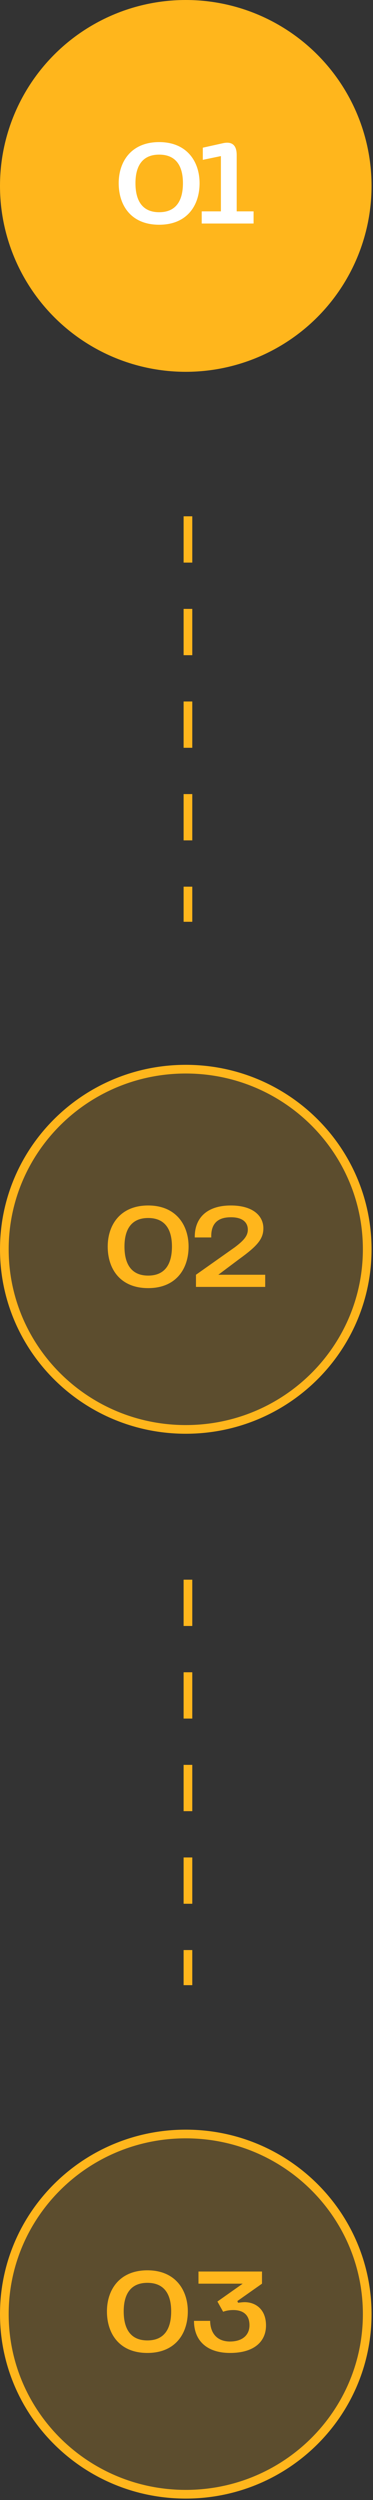 <svg width="129" height="864" viewBox="0 0 129 864" fill="none" xmlns="http://www.w3.org/2000/svg">
<rect x="0" y="0" width="129" height="864" fill="#333333" stroke="none"/>
<path d="M126.999 431.75C126.999 466.118 98.916 493.999 64.249 493.999C29.583 493.999 1.5 466.118 1.5 431.75C1.5 397.381 29.583 369.5 64.249 369.5C98.916 369.5 126.999 397.381 126.999 431.75Z" fill="#FFB61C" fill-opacity="0.2" stroke="#FFB61C" stroke-width="3"/>
<path d="M51.237 445.17C41.535 445.17 37.251 438.492 37.251 430.806C37.251 423.414 41.535 416.61 51.237 416.61C60.939 416.61 65.223 423.456 65.223 430.806C65.223 438.45 60.939 445.17 51.237 445.17ZM43.047 430.806C43.047 436.98 45.525 440.844 51.237 440.844C56.991 440.844 59.469 436.98 59.469 430.806C59.469 424.758 56.991 420.936 51.237 420.936C45.525 420.936 43.047 424.758 43.047 430.806ZM67.356 427.656C67.272 420.894 71.598 416.61 79.83 416.61C87.516 416.61 91.086 420.222 91.086 424.506C91.086 428.16 88.986 430.596 82.896 435.006L75.504 440.55H91.716V444.75H67.776V440.55L81.258 431.016C84.24 428.748 85.71 427.152 85.71 424.968C85.71 422.49 83.904 420.6 79.662 420.684C75.084 420.726 72.9 423.12 73.068 427.656H67.356Z" fill="#FFB61C"/>
<path d="M126.999 799.75C126.999 834.118 98.916 861.999 64.249 861.999C29.583 861.999 1.5 834.118 1.5 799.75C1.5 765.381 29.583 737.5 64.249 737.5C98.916 737.5 126.999 765.381 126.999 799.75Z" fill="#FFB61C" fill-opacity="0.2" stroke="#FFB61C" stroke-width="3"/>
<path d="M50.97 813.17C41.268 813.17 36.984 806.492 36.984 798.806C36.984 791.414 41.268 784.61 50.97 784.61C60.672 784.61 64.956 791.456 64.956 798.806C64.956 806.45 60.672 813.17 50.97 813.17ZM42.78 798.806C42.78 804.98 45.258 808.844 50.97 808.844C56.724 808.844 59.202 804.98 59.202 798.806C59.202 792.758 56.724 788.936 50.97 788.936C45.258 788.936 42.78 792.758 42.78 798.806ZM75.196 795.404L83.932 789.23H68.644V785.03H90.61V789.23L82.084 795.236L82.336 795.824C82.798 795.782 83.344 795.698 83.89 795.656C87.796 795.32 91.996 797.63 91.996 803.678C91.996 809.096 88.048 813.212 79.438 813.17C71.416 813.128 67.09 808.802 67.09 802.082H72.676C72.718 806.03 74.776 809.138 79.396 809.222C83.764 809.264 86.284 807.038 86.284 803.594C86.284 799.982 84.058 798.344 80.698 798.344C79.27 798.344 78.22 798.554 77.17 798.932L75.196 795.404Z" fill="#FFB61C"/>
<circle cx="64.249" cy="64.249" r="64.249" fill="#FFB61C"/>
<path d="M55.038 77.669C45.336 77.669 41.051 70.992 41.051 63.306C41.051 55.913 45.336 49.109 55.038 49.109C64.74 49.109 69.023 55.956 69.023 63.306C69.023 70.95 64.74 77.669 55.038 77.669ZM46.847 63.306C46.847 69.48 49.325 73.344 55.038 73.344C60.791 73.344 63.27 69.48 63.27 63.306C63.27 57.258 60.791 53.435 55.038 53.435C49.325 53.435 46.847 57.258 46.847 63.306ZM69.763 73.049H76.399V53.94L70.141 55.242V51.041L76.945 49.529C80.809 48.605 81.859 50.831 81.859 53.562V73.049H87.697V77.249H69.763V73.049Z" fill="white"/>
<path d="M65 178.432V318.565" stroke="#FFB61C" stroke-width="3" stroke-dasharray="16 16"/>
<path d="M65 545.932V686.065" stroke="#FFB61C" stroke-width="3" stroke-dasharray="16 16"/>
</svg>
